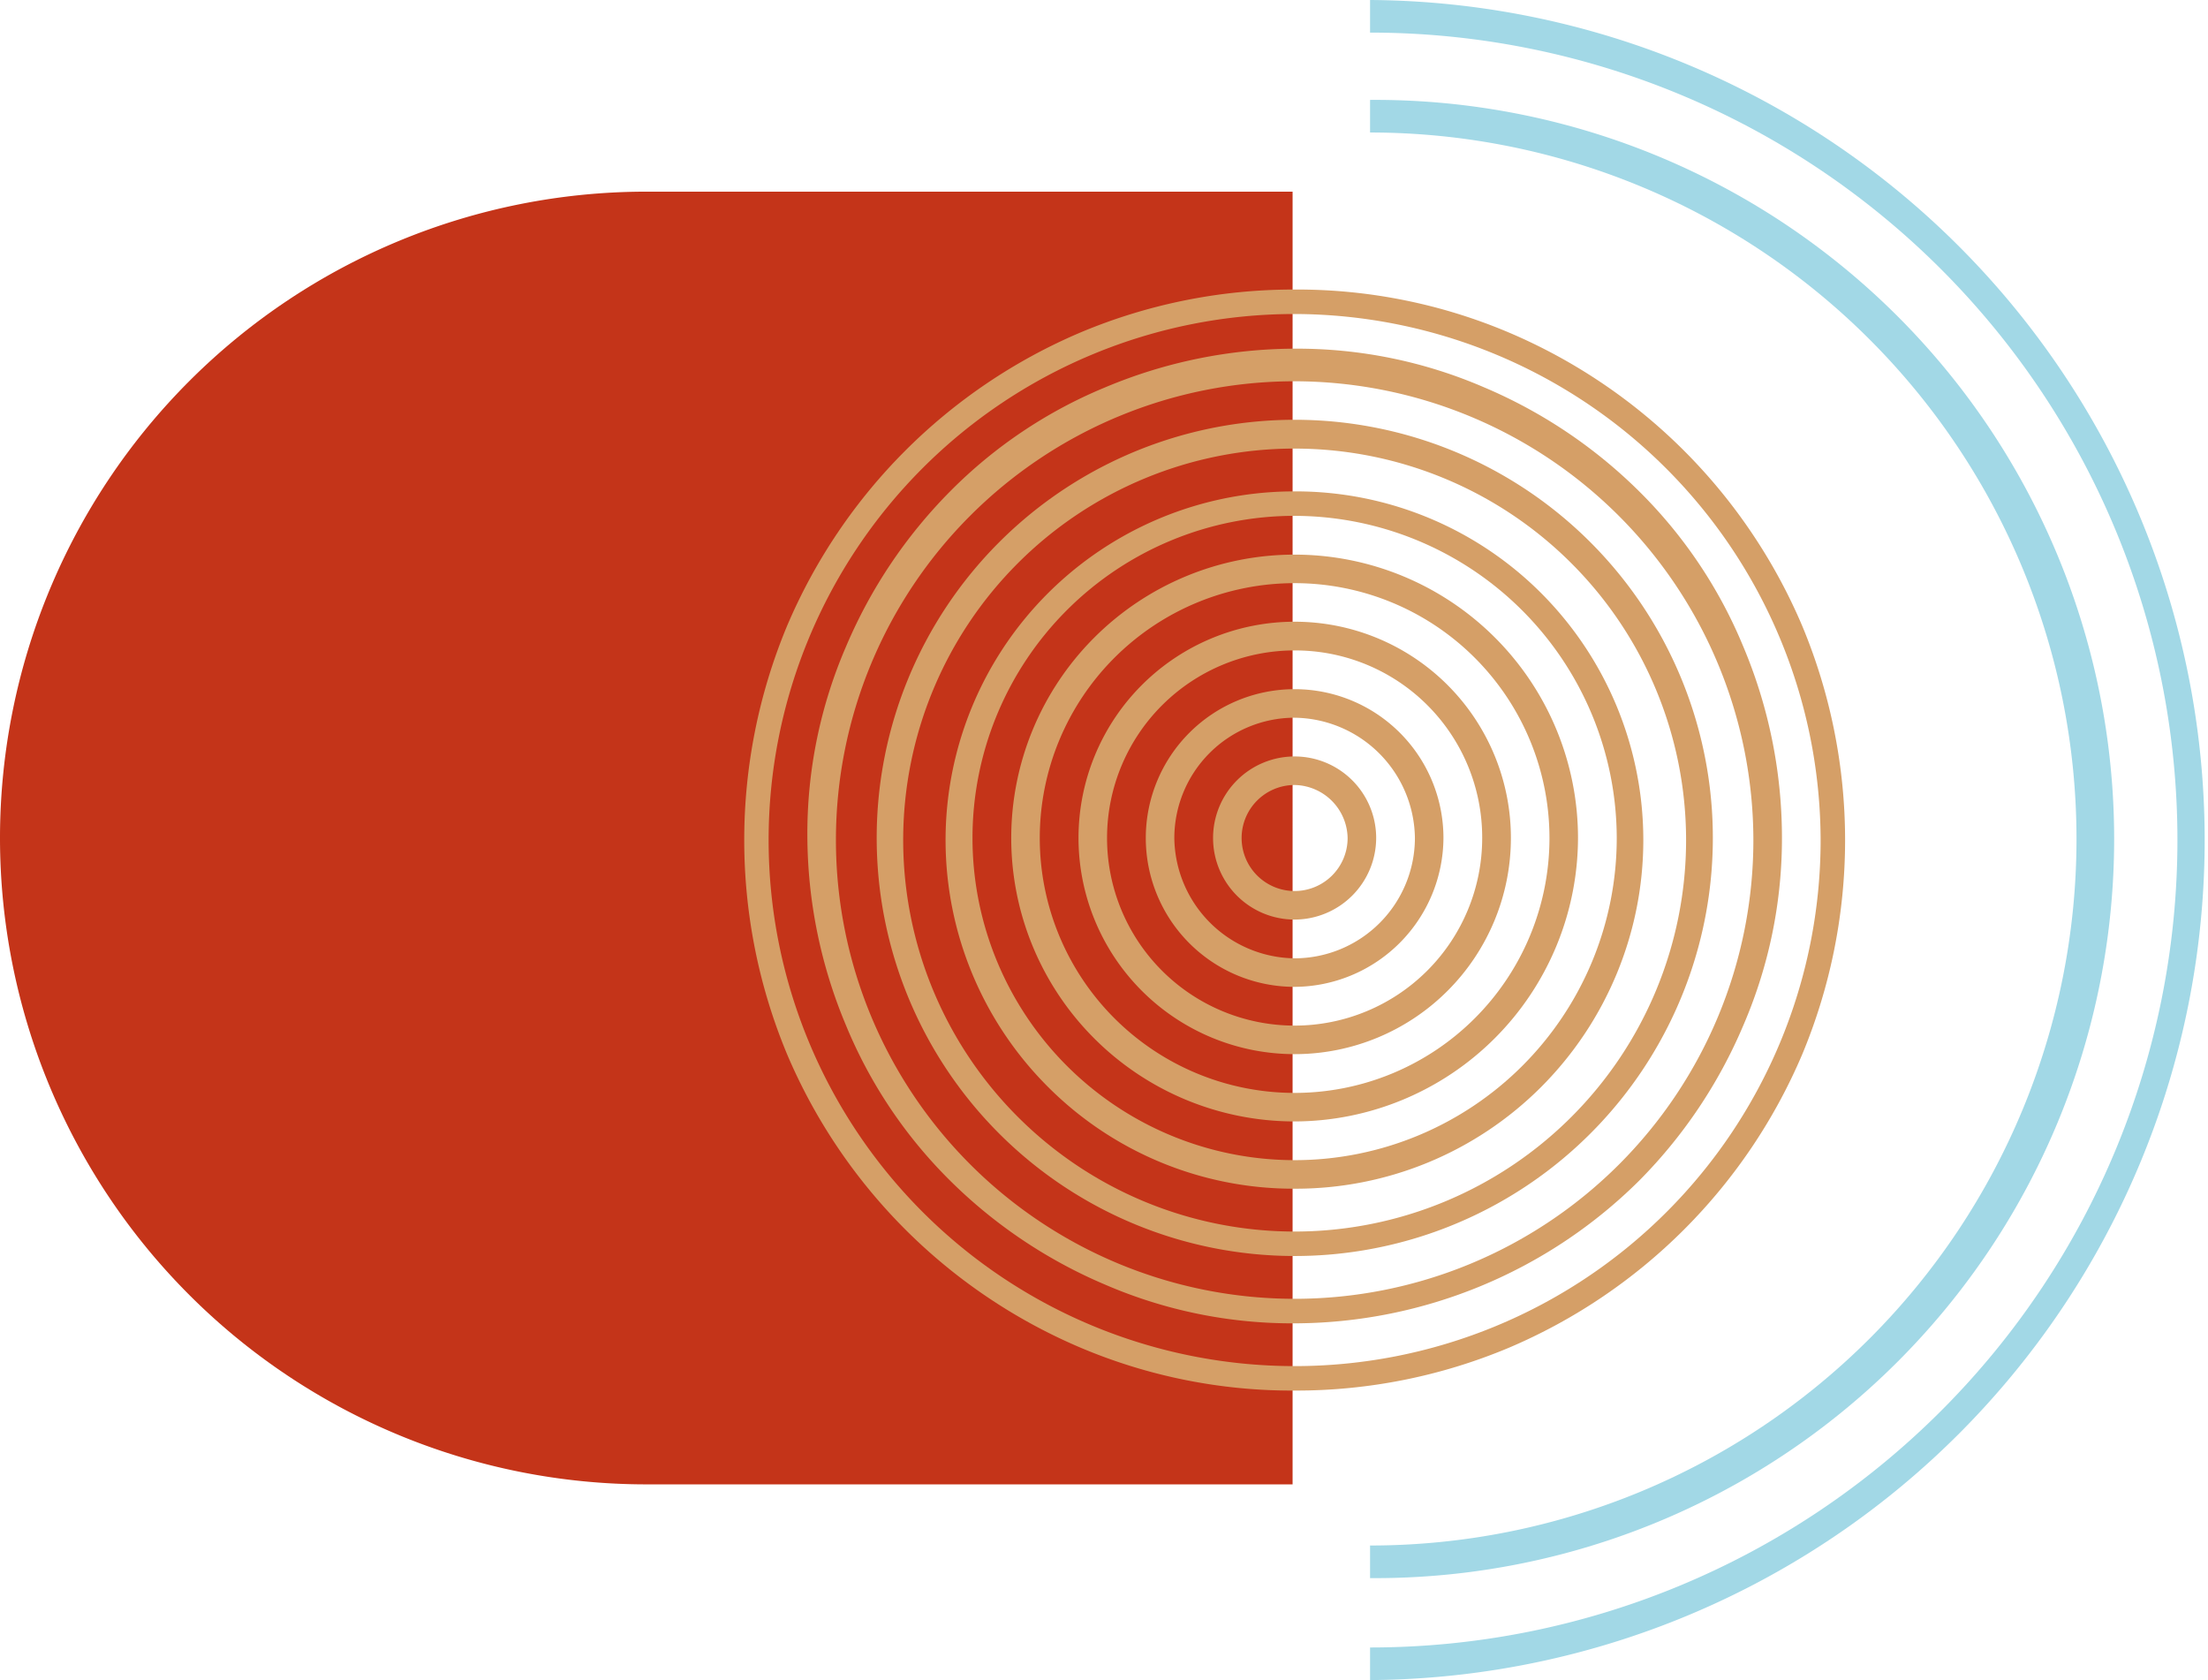 <svg xmlns="http://www.w3.org/2000/svg" id="Group_134" data-name="Group 134" width="128.685" height="97.91" viewBox="0 0 128.685 97.91"><path id="Path_1" data-name="Path 1" d="M125.8,49.667a37.678,37.678,0,0,0,37.667,37.667h37.667V12H163.467A37.678,37.678,0,0,0,125.8,49.667Z" transform="translate(-125.8 -0.831)" fill="#c43419"></path><g id="Group_2" data-name="Group 2" transform="translate(43.37 16.873)"><path id="Path_2" data-name="Path 2" d="M190.053,49.206a4.753,4.753,0,1,1,4.753-4.753A4.767,4.767,0,0,1,190.053,49.206Zm0-7.842a3.089,3.089,0,1,0,3.089,3.089A3.146,3.146,0,0,0,190.053,41.364Z" transform="translate(-157.971 -12.49)" fill="#d59f67"></path><path id="Path_3" data-name="Path 3" d="M190.674,53.748a8.674,8.674,0,1,1,8.674-8.674A8.723,8.723,0,0,1,190.674,53.748Zm0-15.685a7.023,7.023,0,0,0-7.011,7.011,7.1,7.1,0,0,0,7.011,7.011,7.023,7.023,0,0,0,7.011-7.011A7.1,7.1,0,0,0,190.674,38.064Z" transform="translate(-158.592 -13.111)" fill="#d59f67"></path><path id="Path_4" data-name="Path 4" d="M191.3,58.29a12.6,12.6,0,1,1,12.6-12.6A12.6,12.6,0,0,1,191.3,58.29Zm0-23.527A10.932,10.932,0,1,0,202.227,45.7,10.9,10.9,0,0,0,191.3,34.764Z" transform="translate(-159.213 -13.732)" fill="#d59f67"></path><path id="Path_5" data-name="Path 5" d="M191.916,62.833a16.516,16.516,0,1,1,16.516-16.516A16.557,16.557,0,0,1,191.916,62.833Zm0-31.369a14.853,14.853,0,1,0,14.853,14.853A14.858,14.858,0,0,0,191.916,31.464Z" transform="translate(-159.834 -14.353)" fill="#d59f67"></path><path id="Path_6" data-name="Path 6" d="M192.519,67.337A20.219,20.219,0,0,1,178.141,61.4a20.319,20.319,0,0,1,14.378-34.7A20.219,20.219,0,0,1,206.9,32.641a20.367,20.367,0,0,1,0,28.755A20.219,20.219,0,0,1,192.519,67.337Zm0-39.212A18.774,18.774,0,1,0,211.293,46.9,18.814,18.814,0,0,0,192.519,28.126Z" transform="translate(-160.437 -14.937)" fill="#d59f67"></path><path id="Path_7" data-name="Path 7" d="M193.159,71.917a24.366,24.366,0,0,1-17.229-41.588,24.366,24.366,0,1,1,17.229,41.588Zm0-47.054a22.814,22.814,0,1,0,22.814,22.814A22.82,22.82,0,0,0,193.159,24.864Z" transform="translate(-161.076 -15.595)" fill="#d59f67"></path><path id="Path_8" data-name="Path 8" d="M193.8,76.5a27.456,27.456,0,0,1-11.051-2.258,28.747,28.747,0,0,1-9.031-6.06,27.459,27.459,0,0,1-6.06-9.031A28.694,28.694,0,0,1,165.4,48.1a27.457,27.457,0,0,1,2.258-11.051,28.746,28.746,0,0,1,6.06-9.031,27.459,27.459,0,0,1,9.031-6.06A28.694,28.694,0,0,1,193.8,19.7a27.456,27.456,0,0,1,11.051,2.258,28.746,28.746,0,0,1,9.031,6.06,27.459,27.459,0,0,1,6.06,9.031A28.694,28.694,0,0,1,222.2,48.1a27.457,27.457,0,0,1-2.258,11.051,28.746,28.746,0,0,1-6.06,9.031A28.62,28.62,0,0,1,193.8,76.5Zm0-54.9a26.735,26.735,0,1,0,26.735,26.735A26.775,26.775,0,0,0,193.8,21.6Z" transform="translate(-161.716 -16.254)" fill="#d59f67"></path><path id="Path_9" data-name="Path 9" d="M194.382,80.964a31.614,31.614,0,0,1-12.476-2.5A32.288,32.288,0,0,1,164.8,61.359a32.439,32.439,0,0,1,0-24.953A32.288,32.288,0,0,1,181.906,19.3a32.041,32.041,0,0,1,12.476-2.5,31.614,31.614,0,0,1,12.476,2.5,32.288,32.288,0,0,1,17.111,17.11,32.439,32.439,0,0,1,0,24.953,32.288,32.288,0,0,1-17.111,17.11A32.041,32.041,0,0,1,194.382,80.964Zm0-62.738a30.656,30.656,0,1,0,30.656,30.656A30.731,30.731,0,0,0,194.382,18.226Z" transform="translate(-162.3 -16.8)" fill="#d59f67"></path></g><path id="Path_10" data-name="Path 10" d="M193,7.5V9.4a41.172,41.172,0,1,1,0,82.344v1.9A43.073,43.073,0,1,0,193,7.5Z" transform="translate(-113.151 -1.678)" fill="#a2d8e6"></path><path id="Path_11" data-name="Path 11" d="M193,2.6V4.5a47.054,47.054,0,0,1,0,94.108v1.9A48.955,48.955,0,0,0,193,2.6Z" transform="translate(-113.151 -2.6)" fill="#a2d8e6"></path></svg>